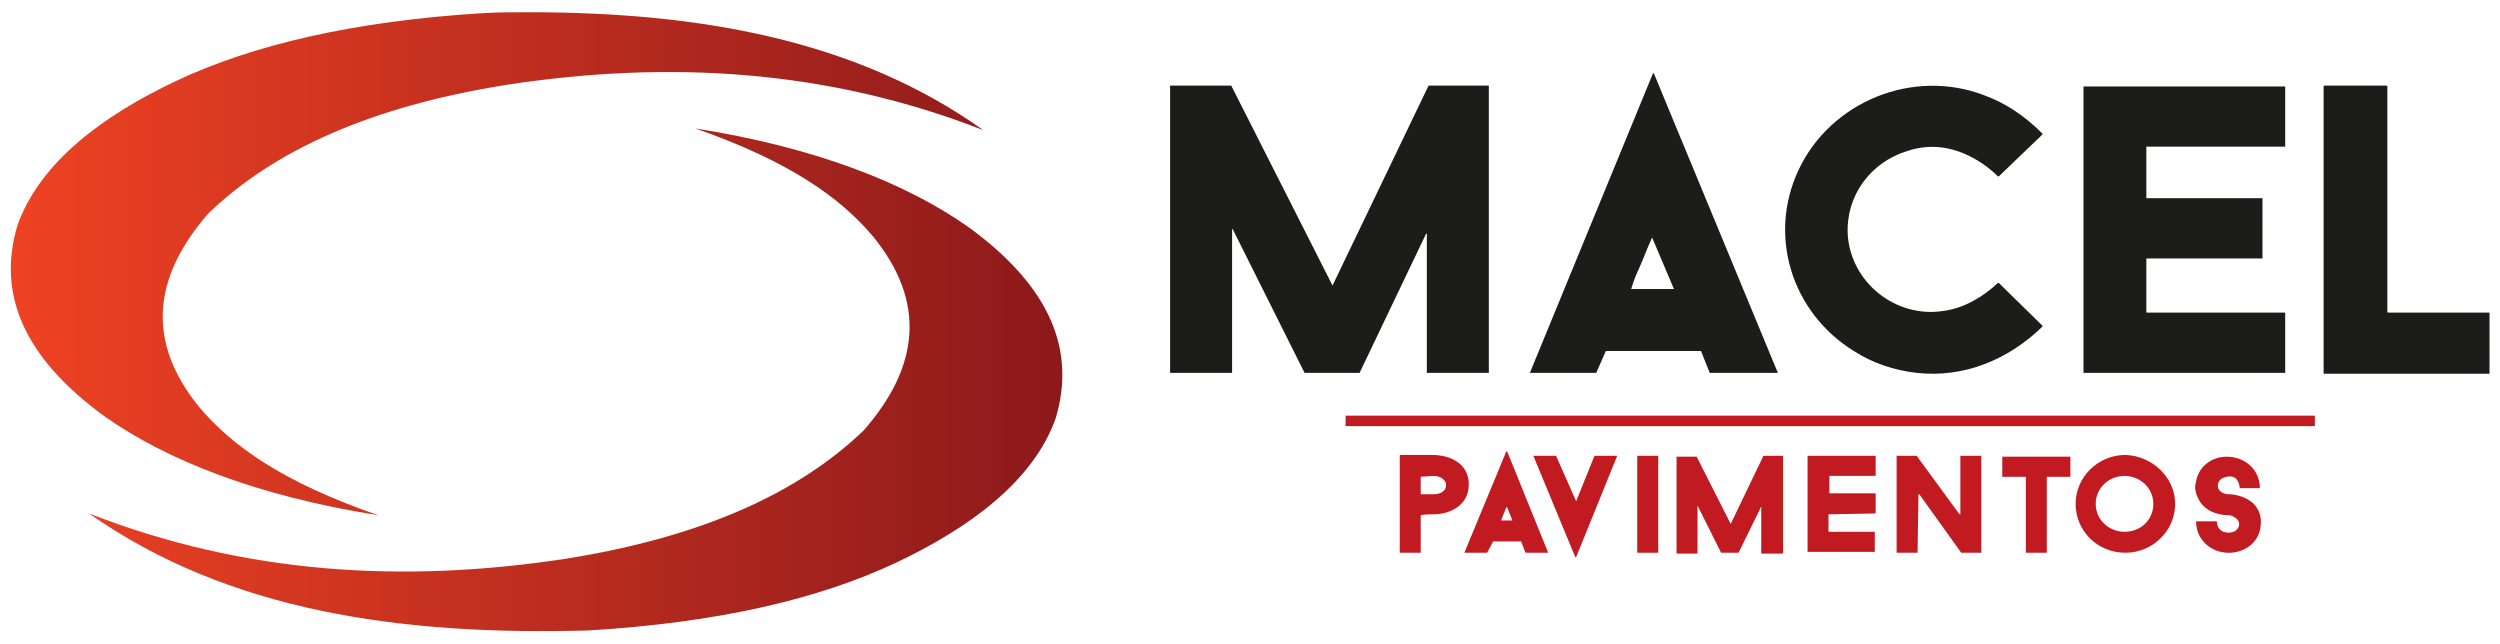 <?xml version="1.0" encoding="utf-8"?>
<!-- Generator: Adobe Illustrator 27.9.1, SVG Export Plug-In . SVG Version: 6.00 Build 0)  -->
<svg version="1.1" id="Layer_1" xmlns="http://www.w3.org/2000/svg" xmlns:xlink="http://www.w3.org/1999/xlink" x="0px" y="0px"
	 viewBox="0 0 286.3 73.7" style="enable-background:new 0 0 286.3 73.7;" xml:space="preserve">
<style type="text/css">
	.st0{fill:#1C1C1A;}
	.st1{fill:#C11A21;}
	.st2{fill:#FFFFFF;}
	.st3{fill:#221F1F;}
</style>
<g>
	<g>
		<g>
			<path class="st0" d="M187.5,31.2c-0.3,0.6-0.5,1.3-0.7,1.9c0,0,0,0,0,0h4.9c0,0,0,0,0,0l-2.5-5.9c0,0,0,0,0,0
				C188.6,28.5,188.1,29.9,187.5,31.2z M183.9,40.2l-1.1,2.5c0,0,0,0,0,0l-7.6,0c0,0,0,0,0,0l14.1-34.3c0,0,0.1,0,0.1,0l14.2,34.3
				c0,0,0,0,0,0l-7.8,0c0,0,0,0,0,0l-1-2.5c0,0,0,0,0,0L183.9,40.2C183.9,40.2,183.9,40.2,183.9,40.2"/>
			<path class="st0" d="M134.1,9.8l6.8,0c0,0,0,0,0.1,0l11.6,22.9c0,0,0,0,0,0l11-22.9c0,0,0,0,0,0h6.9c0,0,0,0,0,0v32.9
				c0,0,0,0,0,0l-7.1,0c0,0,0,0,0,0V26.8c0-0.1,0-0.1-0.1,0l-7.6,15.9c0,0,0,0-0.1,0l-6.1,0c0,0,0,0-0.1,0l-8.2-16.4
				c0-0.1-0.1-0.1-0.1,0l0,16.4c0,0,0,0,0,0l-7.1,0V9.8z"/>
			<path class="st0" d="M225.6,17.9c-2.4-1.2-4.8-1.4-7.2-0.6c-4.2,1.3-7,5.1-6.8,9.5c0.3,5.5,5.5,9.7,11,8.8
				c2.3-0.3,4.5-1.6,6.2-3.2c0,0,0.1,0,0.1,0l5,4.9c0,0,0,0.1,0,0.1c-3.9,3.8-9,5.9-14.4,5.3c-2.6-0.3-5-1.1-7.2-2.5
				c-7.1-4.4-9.9-13.2-6.3-20.8c3.7-7.8,13.1-11.6,21.2-8.5c2.5,0.9,4.7,2.4,6.7,4.4c0,0,0,0.1,0,0.1l-5,4.8c0,0,0,0-0.1,0
				C227.9,19.3,226.8,18.5,225.6,17.9z"/>
			<path class="st0" d="M245.8,35.8h15.9c0,0,0,0,0,0v6.9c0,0,0,0,0,0l-23.1,0c0,0,0,0,0,0V9.9c0,0,0,0,0,0h23.1c0,0,0,0,0,0v6.9
				c0,0,0,0,0,0h-15.9c0,0,0,0,0,0v5.9c0,0,0,0,0,0h13.3c0,0,0,0,0,0v6.9c0,0,0,0,0,0l-13.3,0c0,0,0,0,0,0L245.8,35.8
				C245.8,35.7,245.8,35.8,245.8,35.8z"/>
			<path class="st0" d="M285.1,35.8v7h-19c0,0,0,0,0,0V9.9c0,0,0-0.1,0.1-0.1h7.1c0,0,0.1,0,0.1,0.1v25.8c0,0,0,0.1,0.1,0.1
				L285.1,35.8z"/>
		</g>
		<path class="st1" d="M265.1,48.8h-111c0,0,0,0,0,0l0-1.2c0,0,0,0,0,0h111c0,0,0,0,0,0L265.1,48.8
			C265.1,48.8,265.1,48.8,265.1,48.8z"/>
		<g>
			<path class="st1" d="M171.9,59.6C171.9,59.6,171.9,59.6,171.9,59.6l1.3,0c0,0,0,0,0,0l-0.6-1.5c0,0,0,0-0.1,0L171.9,59.6z
				 M170.3,63.3h-2.6c0,0,0,0,0,0l4.8-11.6c0,0,0,0,0.1,0l4.7,11.6c0,0,0,0,0,0h-2.6c0,0,0,0,0,0l-0.5-1.3c0,0,0,0,0,0h-3.2
				c0,0,0,0,0,0L170.3,63.3C170.4,63.3,170.4,63.3,170.3,63.3"/>
			<path class="st1" d="M194.4,57.9v5.4c0,0,0,0.1-0.1,0.1H192c0,0,0,0,0,0l0-11.1c0,0,0,0,0,0l2.2,0c0,0,0.1,0,0.1,0l3.9,7.7
				c0,0,0,0,0,0l3.7-7.7c0,0,0-0.1,0.1-0.1h2.2c0,0,0,0,0,0v11.1c0,0,0,0.1-0.1,0.1h-2.4c0,0,0,0,0,0V58c0,0,0,0,0,0l-2.6,5.3
				c0,0,0,0,0,0l-2,0c0,0,0,0,0,0L194.4,57.9C194.4,57.8,194.4,57.8,194.4,57.9z"/>
			<path class="st1" d="M162.7,54.6l0,2c0,0,0,0,0,0l1.5,0c0.8,0,1.4-0.4,1.4-1v-0.1c0-0.5-0.6-1-1.4-1L162.7,54.6
				C162.7,54.5,162.7,54.5,162.7,54.6z M162.7,59v4.3c0,0,0,0,0,0h-2.4c0,0,0,0,0,0V52.2c0,0,0-0.1,0.1-0.1c1.2,0,2.4,0,3.6,0
				c2,0,4.1,0.9,4.2,3.2c0.1,2.4-1.9,3.6-4.1,3.6C163.6,58.9,163.2,58.9,162.7,59C162.7,58.9,162.7,59,162.7,59"/>
			<path class="st1" d="M180.5,57.4l2.1-5.2c0,0,0,0,0,0h2.6c0,0,0,0,0,0l-4.7,11.6c0,0,0,0-0.1,0l-4.8-11.6c0,0,0,0,0,0h2.6
				c0,0,0,0,0,0L180.5,57.4C180.5,57.4,180.5,57.4,180.5,57.4z"/>
			<path class="st1" d="M189.9,63.3C189.9,63.3,189.9,63.3,189.9,63.3l-2.4,0c0,0,0,0,0,0V52.2c0,0,0,0,0,0h2.4c0,0,0,0,0,0V63.3z"
				/>
			<path class="st1" d="M209.4,58.9v2c0,0,0,0,0,0h5.3c0,0,0,0,0,0v2.3c0,0,0,0,0,0H207c0,0,0,0,0,0V52.2c0,0,0,0,0,0h7.8
				c0,0,0,0,0,0v2.3c0,0,0,0,0,0h-5.3c0,0,0,0,0,0l0,2c0,0,0,0,0,0h5.3c0,0,0,0,0,0v2.3c0,0,0,0,0,0L209.4,58.9
				C209.4,58.9,209.4,58.9,209.4,58.9z"/>
			<path class="st1" d="M219.6,63.3l-2.4,0c0,0,0,0,0,0l0-11.1c0,0,0,0,0,0h2.3c0,0,0,0,0,0l4.9,6.7c0,0,0.1,0,0.1,0l0-6.7
				c0,0,0,0,0,0h2.4c0,0,0,0,0,0l0,11.1c0,0,0,0,0,0h-2.3c0,0,0,0,0,0l-4.8-6.7c0,0-0.1,0-0.1,0L219.6,63.3
				C219.6,63.3,219.6,63.3,219.6,63.3z"/>
			<path class="st1" d="M234.4,54.6v8.7c0,0,0,0,0,0H232c0,0,0,0,0,0v-8.7c0,0,0,0,0,0l-2.7,0c0,0,0,0,0,0v-2.3c0,0,0,0,0,0h7.8
				c0,0,0,0,0,0v2.3c0,0,0,0,0,0L234.4,54.6C234.4,54.5,234.4,54.5,234.4,54.6z"/>
			<path class="st1" d="M246.6,57.7c0-1.8-1.5-3.2-3.3-3.2c-1.8,0-3.3,1.4-3.3,3.2s1.5,3.2,3.3,3.2
				C245.2,60.9,246.6,59.5,246.6,57.7z M249.1,57.7c0,3.1-2.6,5.6-5.7,5.6c-3.2,0-5.7-2.5-5.7-5.6c0-3.1,2.6-5.6,5.7-5.6
				C246.5,52.2,249.1,54.7,249.1,57.7"/>
			<path class="st1" d="M255,54.6c-0.6,0.1-1.1,0.5-1,1.2c0.1,0.5,0.7,0.8,1.2,0.8c1,0,2.1,0.4,2.8,1c0.7,0.7,1,1.5,0.9,2.5
				c-0.2,3.1-4.1,4.2-6.3,2.2c-0.7-0.7-1.1-1.5-1.1-2.6c0,0,0,0,0,0h2.3c0,0,0.1,0,0.1,0.1c0,0.7,0.5,1.2,1.3,1.2
				c0.4,0,0.7-0.1,0.9-0.3c0.5-0.4,0.4-1.1-0.1-1.4c-0.3-0.2-0.5-0.3-0.8-0.3c-1.4,0-2.9-0.6-3.5-2c-0.3-0.6-0.4-1.2-0.2-1.9
				c0.3-1.7,1.8-2.8,3.5-2.8c2.1,0,3.8,1.5,3.8,3.6c0,0,0,0,0,0h-2.3c0,0,0,0,0,0C256.4,54.9,255.9,54.4,255,54.6z"/>
		</g>
	</g>
	<g>
		<defs>
			<path id="SVGID_1_" d="M100,27.1c6.1,7.5,5.3,14.9-1.1,22.2c-7.4,7.1-18.4,12.2-34.2,14.7c-18.4,2.8-36.6,1.8-54.5-5.2
				C26.1,70,45.9,72.8,67.4,72.2c14.9-0.9,26.4-3.6,35.3-7.8c8.2-3.9,15.6-9.2,18.2-16.5c2.3-7.7-0.5-15-10-21.9
				c-7.1-5-17.4-9.1-31.3-11.3C90.5,18.5,96.3,22.7,100,27.1 M55.4,1.5C40.6,2.4,29,5.1,20.1,9.3C11.9,13.2,4.6,18.5,2,25.8
				c-2.3,7.7,0.5,15,10,21.9c7.1,5,17.4,9.1,31.3,11.3c-11-3.8-16.8-8-20.5-12.4c-6.1-7.5-5.3-14.9,1.1-22.2
				c7.4-7.1,18.4-12.2,34.2-14.7c18.4-2.8,36.6-1.8,54.5,5.2C98,4.5,80,1.4,60.5,1.4C58.8,1.4,57.1,1.4,55.4,1.5"/>
		</defs>
		
			<linearGradient id="SVGID_00000018917310546279810910000008733112664987423139_" gradientUnits="userSpaceOnUse" x1="1.189" y1="36.85" x2="121.628" y2="36.85">
			<stop  offset="0" style="stop-color:#EE4223"/>
			<stop  offset="1" style="stop-color:#8C191B"/>
		</linearGradient>
		<use xlink:href="#SVGID_1_"  style="overflow:visible;fill:url(#SVGID_00000018917310546279810910000008733112664987423139_);"/>
		<clipPath id="SVGID_00000067221864536349540980000013685919928270949519_">
			<use xlink:href="#SVGID_1_"  style="overflow:visible;"/>
		</clipPath>
	</g>
</g>
</svg>
